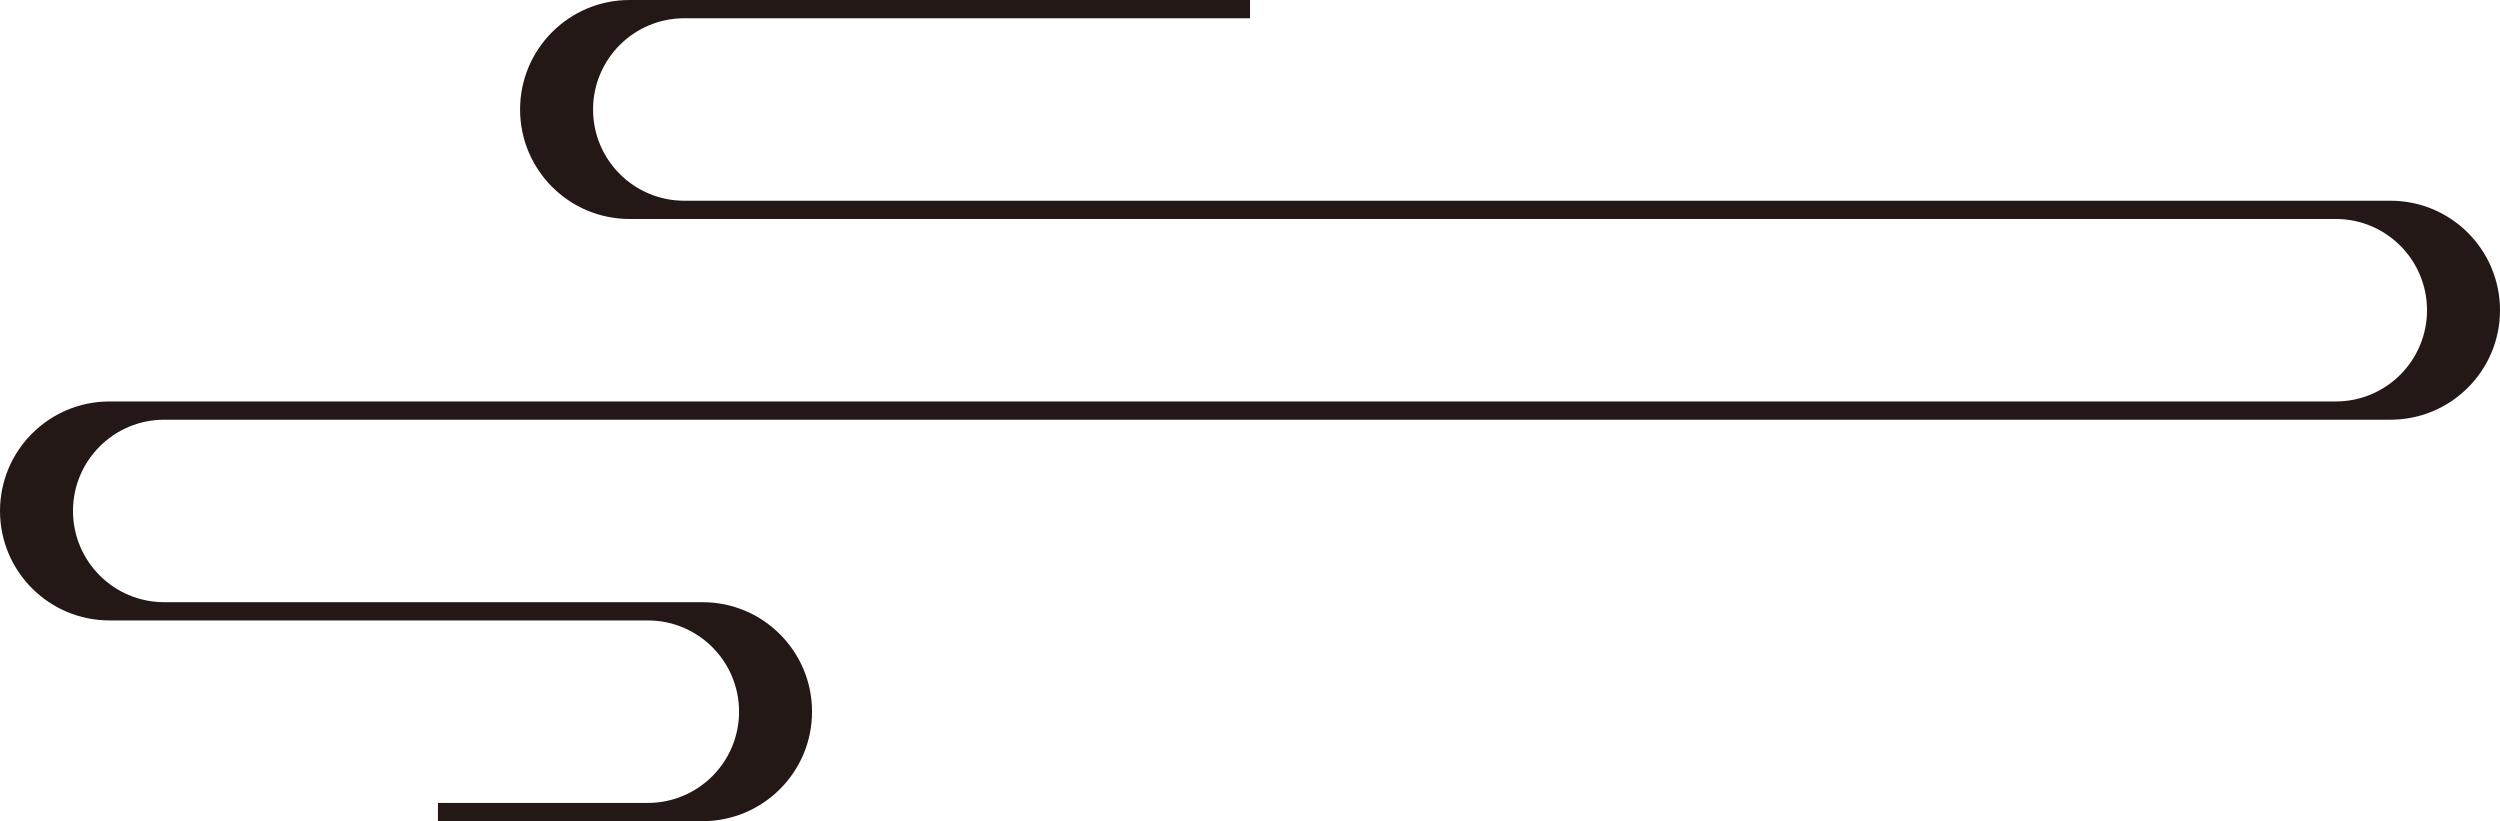 <svg width="274" height="90" viewBox="0 0 274 90" fill="none" xmlns="http://www.w3.org/2000/svg">
<path fill-rule="evenodd" clip-rule="evenodd" d="M137 0H69C62.373 0 57 5.373 57 12C57 18.627 62.373 24 69 24H76H137H256C261.523 24 266 28.477 266 34C266 39.523 261.523 44 256 44H77H76H12C5.373 44 0 49.373 0 56C0 62.627 5.373 68 12 68H48H71C76.523 68 81 72.477 81 78C81 83.523 76.523 88 71 88H48V90H77C83.627 90 89 84.627 89 78C89 71.373 83.627 66 77 66H48H18C12.477 66 8 61.523 8 56C8 50.477 12.477 46 18 46H76H77H262C268.627 46 274 40.627 274 34C274 27.373 268.627 22 262 22H137H76H75C69.477 22 65 17.523 65 12C65 6.477 69.477 2 75 2H137V0Z" fill="#231815"/>
</svg>
